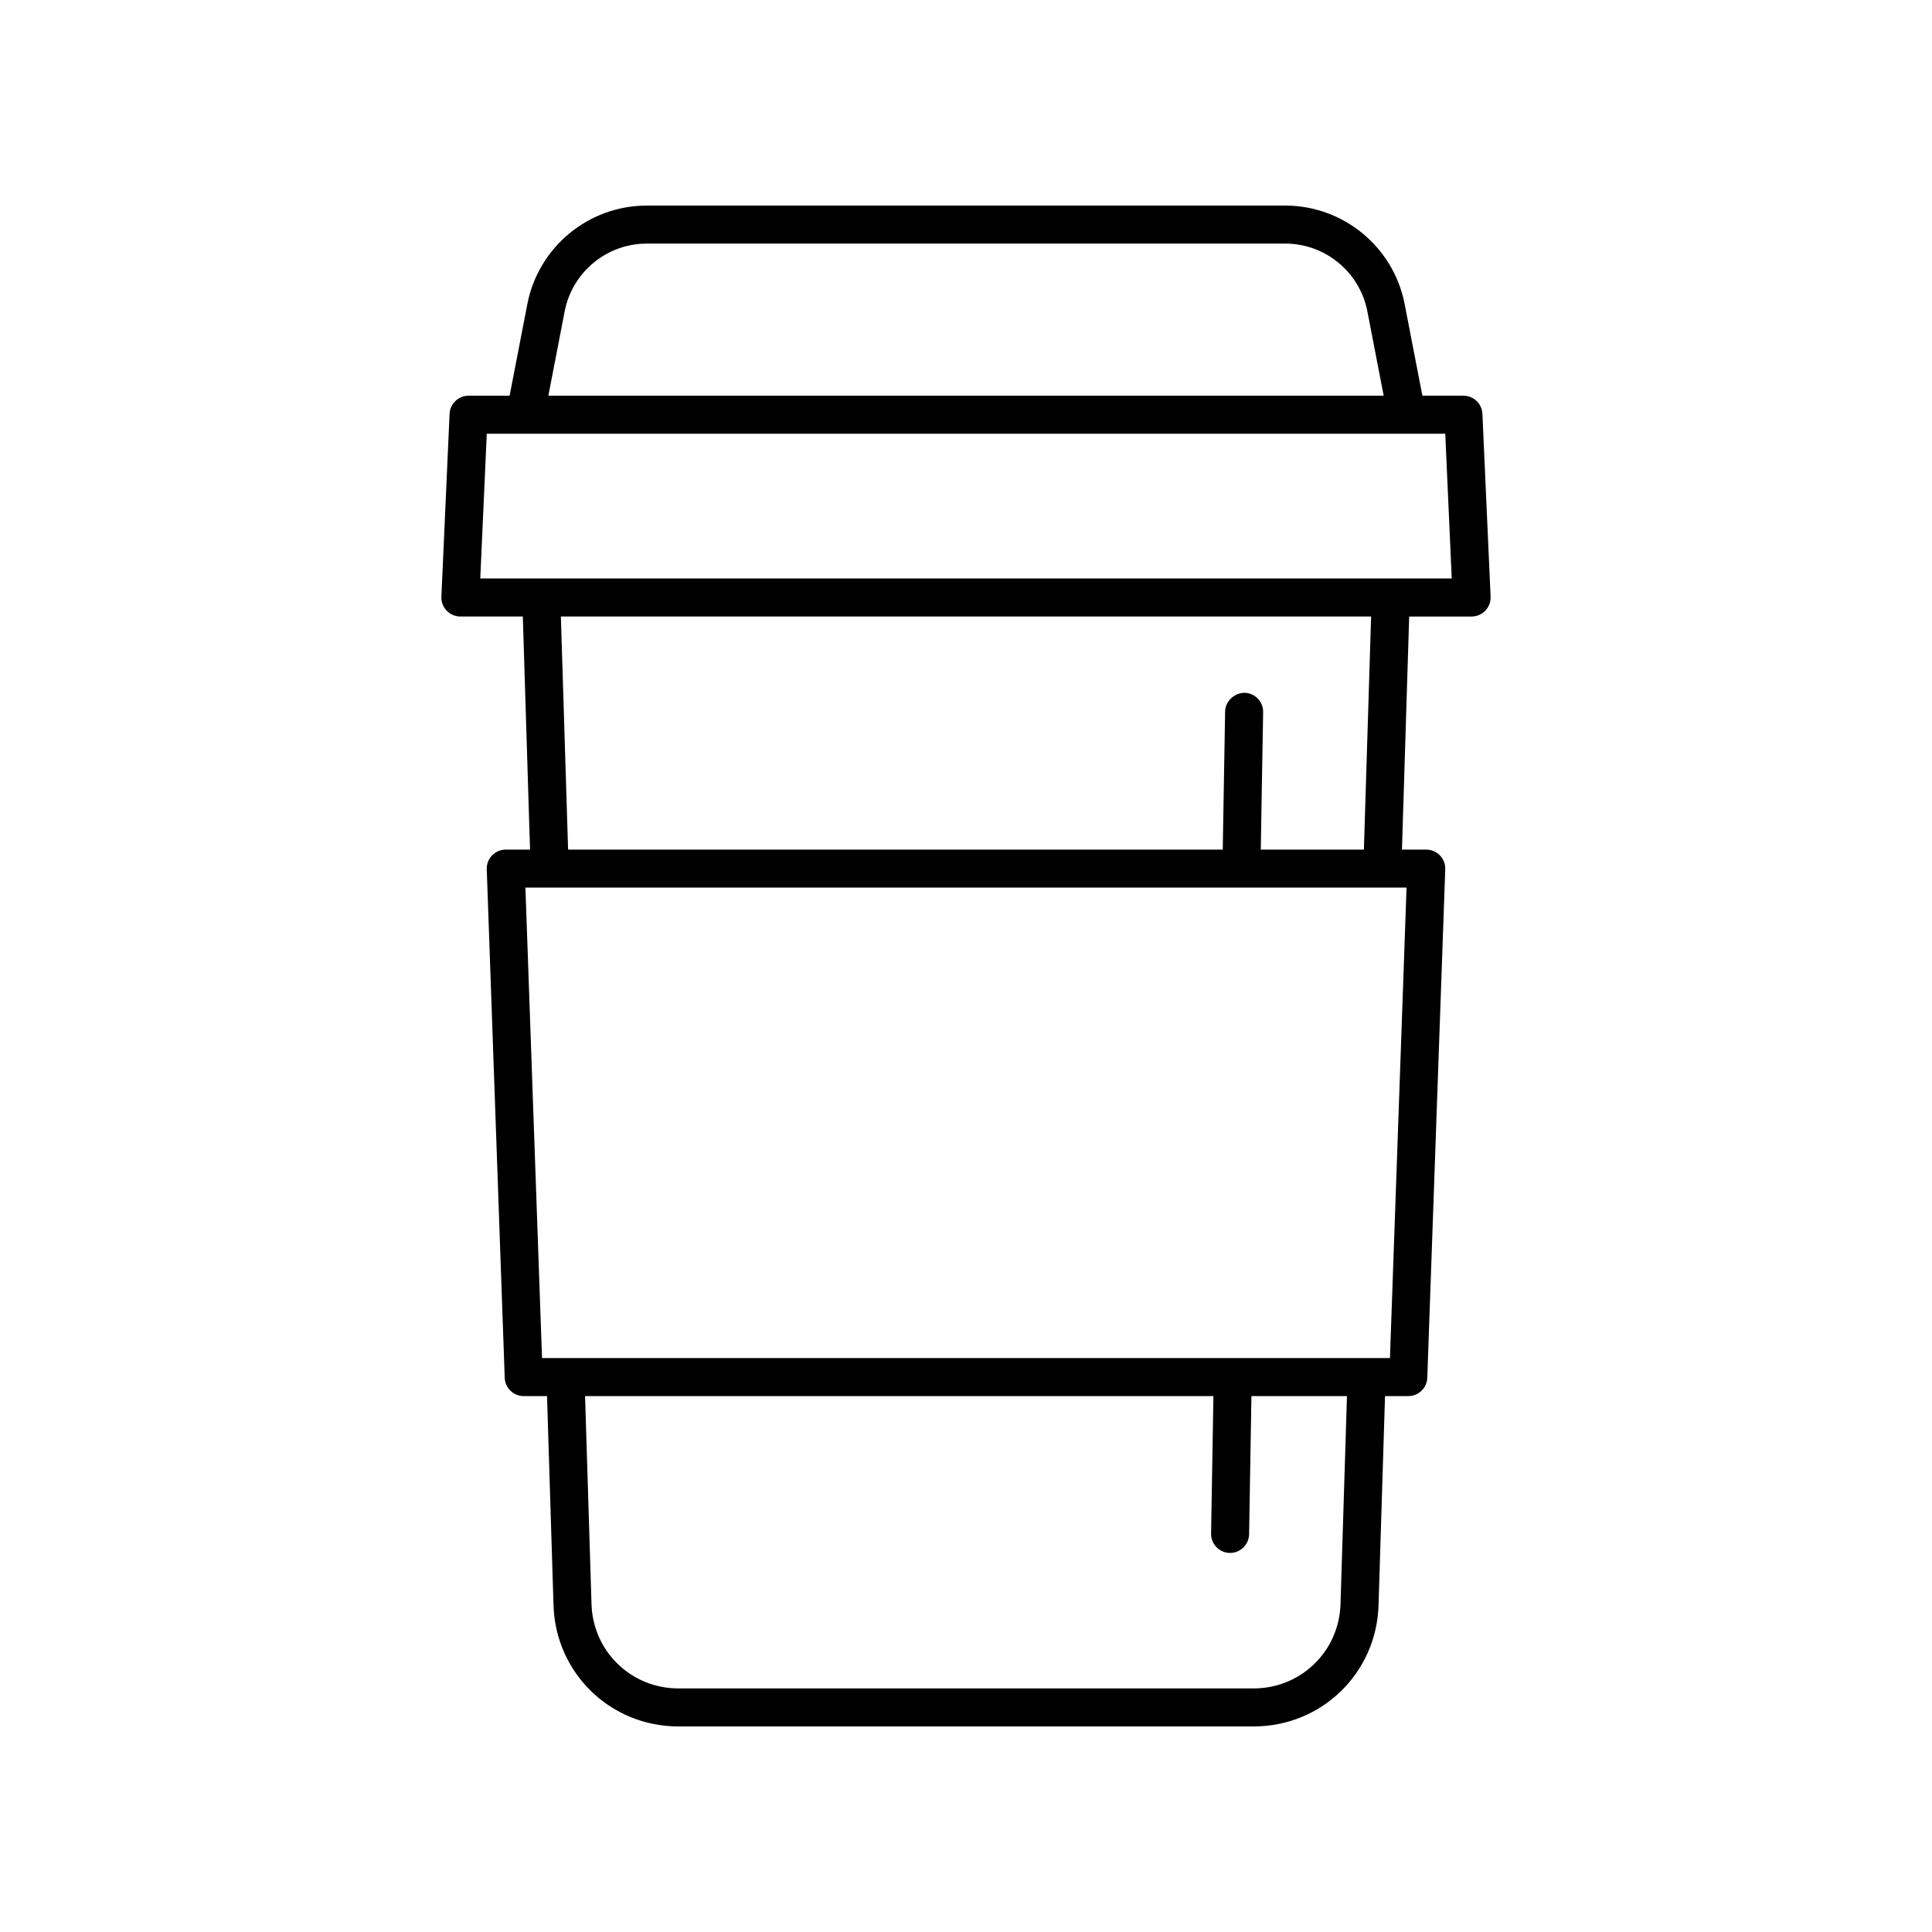 <?xml version="1.0" encoding="UTF-8"?>
<!-- The Best Svg Icon site in the world: iconSvg.co, Visit us! https://iconsvg.co -->
<svg fill="#000000" width="800px" height="800px" version="1.1" viewBox="144 144 512 512" xmlns="http://www.w3.org/2000/svg">
 <path d="m266.01 307.38h16.543l1.914 61.773h-6.441c-1.367 0-2.676 0.555-3.625 1.539-0.949 0.98-1.457 2.309-1.406 3.676l4.762 134.75c0.094 2.715 2.32 4.859 5.031 4.859h6.18l1.719 55.449c0.559 18 15.102 32.098 33.105 32.098h152.43c18.004 0 32.547-14.098 33.105-32.094l1.719-55.449h6.168c2.711 0 4.941-2.148 5.031-4.859l4.762-134.75c0.051-1.367-0.457-2.695-1.406-3.676-0.949-0.984-2.258-1.539-3.625-1.539h-6.441l1.914-61.773h16.543c1.379 0 2.691-0.562 3.641-1.559 0.949-0.992 1.453-2.332 1.391-3.707l-2.168-48.441c-0.121-2.691-2.336-4.812-5.031-4.812h-10.879l-4.699-24.285c-2.93-15.121-16.234-26.098-31.637-26.098h-169.22c-15.406 0-28.707 10.977-31.637 26.102l-4.699 24.285h-10.879c-2.695 0-4.91 2.121-5.031 4.812l-2.168 48.441c-0.059 1.375 0.441 2.715 1.391 3.707 0.949 0.988 2.262 1.551 3.641 1.551zm233.24 261.74c-0.391 12.52-10.504 22.328-23.031 22.328h-152.43c-12.527 0-22.641-9.809-23.031-22.328l-1.707-55.137h166.52l-0.621 36.434c-0.043 2.781 2.168 5.074 4.953 5.125h0.082c2.746 0 4.988-2.199 5.039-4.953l0.621-36.605h25.316zm13.102-65.215h-224.71l-4.402-124.68h233.51zm-6.906-134.75h-27.328l0.625-36.434c0.051-2.781-2.168-5.074-4.949-5.125-2.613 0.035-5.078 2.168-5.125 4.953l-0.629 36.605h-173.49l-1.914-61.773h214.72zm-211.8-142.66c2.016-10.391 11.16-17.938 21.75-17.938h169.22c10.586 0 19.734 7.543 21.746 17.938l4.328 22.371h-221.37zm-20.648 32.449h254.01l1.719 38.363h-257.45z"/>
</svg>